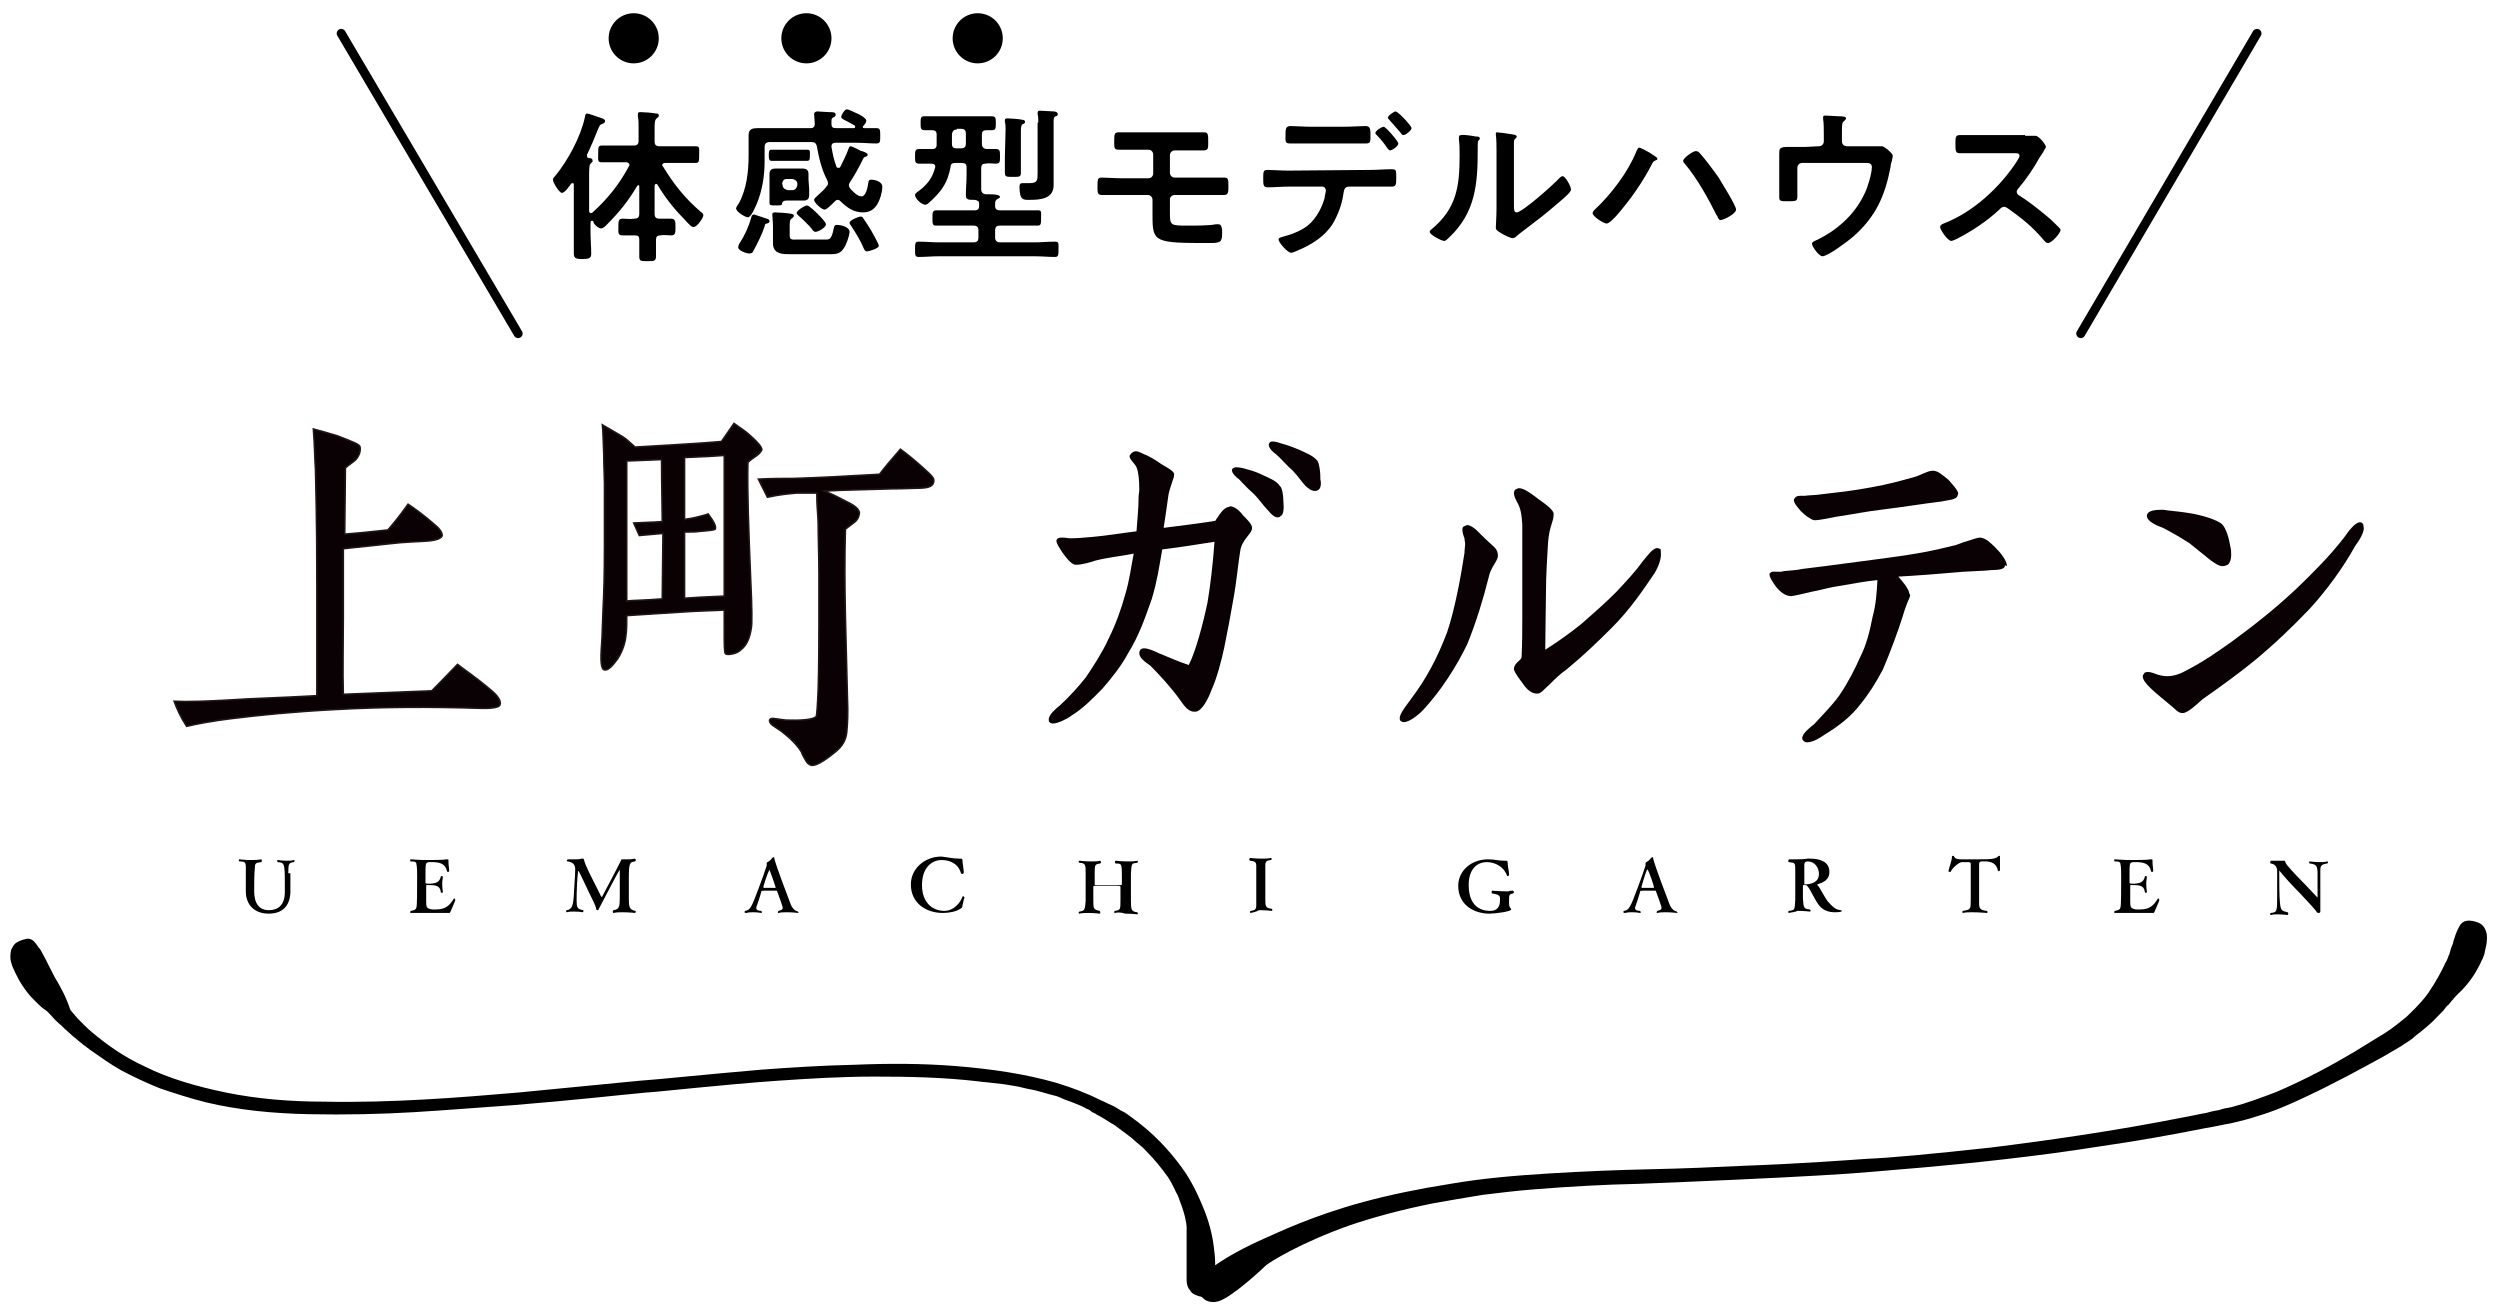 <?xml version="1.0" encoding="utf-8"?>
<!-- Generator: Adobe Illustrator 26.5.0, SVG Export Plug-In . SVG Version: 6.00 Build 0)  -->
<svg version="1.1" id="レイヤー_1" xmlns="http://www.w3.org/2000/svg" xmlns:xlink="http://www.w3.org/1999/xlink" x="0px"
	 y="0px" viewBox="0 0 359 188.3" style="enable-background:new 0 0 359 188.3;" xml:space="preserve">
<style type="text/css">
	.st0{display:none;fill:none;stroke:#000000;stroke-miterlimit:10;}
	.st1{fill:#090103;stroke:#221714;stroke-width:0.227;stroke-miterlimit:10;}
	.st2{fill:#090103;}
	.st3{fill:none;stroke:#000000;stroke-width:1.3;stroke-linecap:round;stroke-miterlimit:10;}
</style>
<g>
	<path d="M41.7,125.4c0,0.7,0,1.8,0,2.6c0,1.8-0.9,3.2-3.1,3.2c-2.1,0-3.3-1.3-3.3-3.2v-0.1c0-1,0-2.4,0-3.4c0-0.7-0.2-0.8-0.9-0.8
		c-0.1,0-0.1-0.1-0.1-0.2s0-0.1,0.1-0.1c0.1,0,0.7,0.1,1.6,0.1c0.5,0,1,0,1.5-0.1l0,0c0.1,0,0.1,0.1,0.1,0.2s0,0.1-0.1,0.2
		c-0.7,0.1-0.9,0.1-0.9,0.8c-0.1,0.9-0.1,2.4-0.1,3.4c0,1.7,0.7,2.7,2.1,2.7c1.3,0,2.3-0.7,2.3-2.6c0-0.2,0-0.7,0-1.4
		c0-2.8-0.1-2.8-1-2.9c-0.1-0.1-0.1-0.1-0.1-0.2s0-0.1,0.1-0.1c0,0,0.6,0.1,1.3,0.1c0.3,0,0.7,0,1-0.1l0,0c0.1,0,0.1,0.1,0.1,0.1
		c0,0.1,0,0.1-0.1,0.2c-0.7,0.1-0.8,0.2-0.8,1.4v0.2H41.7z"/>
	<path d="M65.4,129.2c-0.1,0.4-0.6,1.4-0.7,1.7c-0.1,0.2-0.1,0.2-0.3,0.2c0,0-1.8,0-3.4,0c-0.8,0-1.6,0-2,0l0,0
		c-0.1,0-0.1-0.1-0.1-0.1c0-0.1,0-0.1,0.1-0.2c0.6-0.1,0.7-0.2,0.8-0.5s0.1-2.5,0.1-4.4c0-0.6,0-1.4-0.1-1.8c0-0.4-0.4-0.4-0.8-0.4
		c-0.1,0-0.1-0.1-0.1-0.2s0-0.1,0.1-0.1l0,0c0.4,0,1.2,0.1,2,0.1c1.3,0,2.7,0,3.1-0.1h0.1c0.1,0,0.2,0,0.2,0.1v0.1
		c0,0.1,0,0.1,0,0.2c0,0.4,0.1,0.9,0.1,1.3c0,0.1-0.1,0.1-0.2,0.1s-0.1,0-0.1-0.1c-0.3-1.2-1.2-1.3-2.3-1.3c-0.1,0-0.2,0-0.3,0
		c-0.5,0.1-0.5,0.1-0.5,2c0,0.3,0,0.6,0,0.9c0,0.1,0,0.2,0.4,0.2c1.1,0,1.6-0.2,1.8-1c0-0.1,0.1-0.1,0.1-0.1c0.1,0,0.2,0.1,0.2,0.1
		l0,0c0,0.2-0.1,0.6-0.1,0.9c0,0.7,0.1,1.3,0.1,1.3l0,0c0,0.1-0.1,0.1-0.2,0.1c-0.1,0-0.1,0-0.1-0.1c-0.1-1-0.9-1-1.7-1
		c-0.1,0-0.2,0-0.3,0s-0.1,0-0.1,0.1c0,1.8,0,2,0,2.2c0,0.8,0,1.1,0.9,1.2c0.1,0,0.2,0,0.4,0c1.5,0,2-0.5,2.7-1.6h0.1
		C65.2,129.1,65.4,129.2,65.4,129.2L65.4,129.2z"/>
	<path d="M88.1,131.1c-0.1,0-0.1-0.1-0.1-0.2c0-0.1,0-0.1,0.1-0.2c0.8-0.1,0.9-0.5,0.9-1.7c0-0.5,0-2.1,0-3.3c0-0.8,0-0.8,0-0.8
		c-0.1,0-2.3,4.3-3,5.6c0,0.1-0.1,0.2-0.2,0.2c-0.2,0-0.2-0.2-0.2-0.3c-0.1-0.4-0.5-1.2-1-2.2c-0.4-0.8-1.1-2.4-1.5-3.1
		c0,0,0,0-0.1,0c0,0,0,0,0,0.1c-0.1,0.8-0.2,2.8-0.2,4s0.1,1.3,0.9,1.5c0.1,0,0.1,0.1,0.1,0.1c0,0.1-0.1,0.2-0.1,0.2l0,0
		c0,0-0.6-0.1-1.3-0.1c-0.3,0-0.7,0-1,0.1l0,0c-0.1,0-0.1-0.1-0.1-0.1c0-0.1,0-0.2,0.1-0.2c0.7-0.1,0.9-0.6,1-2.1
		c0-0.5,0.2-2.8,0.2-3.7c0-0.1,0-0.1,0-0.1c0-0.6-0.3-1-1.1-1.1c-0.1,0-0.1-0.1-0.1-0.1c0-0.1,0.1-0.2,0.2-0.2c0,0,0.5,0,1,0
		c0.3,0,0.6,0,0.9-0.1c0.1,0,0.1,0,0.2,0c0.2,0,0.1,0.1,0.2,0.3c0,0.1,0.2,0.5,0.2,0.6c0.7,1.6,1.7,3.4,2.2,4.5l0.1,0.1
		c0,0,0.1,0,0.1-0.1c0.2-0.4,2.5-4.7,2.7-5.2c0-0.1,0.1-0.1,0.1-0.1s0.1,0,0.2,0s0.3,0,0.6,0c0.3,0,0.7,0,1-0.1l0,0
		c0.1,0,0.2,0.1,0.2,0.2s0,0.1-0.1,0.2c-0.8,0.1-0.9,0.2-0.9,2.6c0,0.9,0,1.9,0,2.6c0,1.2,0,1.7,0.9,1.9c0.1,0,0.1,0.1,0.1,0.1
		c0,0.1-0.1,0.2-0.1,0.2s-0.9-0.1-1.8-0.1C89,131,88.5,131,88.1,131.1L88.1,131.1z"/>
	<path d="M114.6,131.1c0,0-0.8-0.1-1.6-0.1c-0.4,0-0.8,0-1.2,0.1l0,0c-0.1,0-0.1,0-0.1-0.1s0.1-0.2,0.1-0.2c0.4-0.1,0.6-0.2,0.6-0.4
		c0-0.3-0.7-2.1-0.8-2.4c0-0.1-0.1-0.1-0.2-0.1c-0.4,0-0.8,0-1.2,0c-0.8,0-0.9,0-0.9,0.2c-0.1,0.5-0.6,1.9-0.7,2.2v0.1
		c0,0.3,0.3,0.4,0.7,0.4c0.1,0.1,0.1,0.1,0.1,0.2c0,0.1,0,0.1-0.1,0.1c0,0-0.5-0.1-1.1-0.1c-0.3,0-0.7,0-1,0.1h-0.1
		c-0.1,0-0.2-0.1-0.2-0.1s0-0.1,0.1-0.2c0.7-0.1,0.9-0.4,2-3.4c0.4-1,0.8-2.2,1.1-3.1v-0.1l0,0c0-0.1,0-0.1,0-0.2s0-0.1,0.1-0.2
		c0.2-0.1,0.4-0.2,0.7-0.6c0.1-0.1,0.1-0.1,0.2-0.1s0.1,0.1,0.1,0.2c0.1,0.4,0.3,1.2,2.4,6.7c0.2,0.4,0.5,0.8,1,0.9
		C114.6,130.9,114.7,131,114.6,131.1C114.8,131,114.8,131.1,114.6,131.1L114.6,131.1z M110.5,124.9
		C110.5,124.8,110.5,124.8,110.5,124.9C110.4,124.8,110.4,124.9,110.5,124.9c-0.4,0.7-0.9,2.5-0.9,2.5l0.1,0.1c0.2,0,0.4,0,0.7,0
		c0.3,0,0.7,0,0.9,0h0.1C111.4,127.4,110.6,125.1,110.5,124.9z"/>
	<path d="M137.8,123.3c0.3,0,0.4,0,0.4,0.2c0,0.3,0.2,1.4,0.2,1.8c0,0.1-0.1,0.2-0.2,0.2c-0.1,0-0.1,0-0.2-0.1
		c-0.4-1.4-1.6-1.9-2.8-1.9c-1.4,0-2.8,1.1-2.8,3.6c0,2.5,1.5,3.7,3.2,3.7c1.4,0,2.3-1.2,2.6-2c0-0.1,0.1-0.1,0.1-0.1
		c0.1,0,0.2,0.1,0.2,0.2l0,0c-0.1,0.2-0.2,0.8-0.3,1.2c0,0.2-0.1,0.3-0.3,0.4c-0.6,0.4-1.6,0.6-2.5,0.6c-2.4,0-4.6-1.4-4.6-4.1
		c0-2.2,1.9-4,4.4-4C136.1,123.1,136.8,123.3,137.8,123.3L137.8,123.3z"/>
	<path d="M160.1,131.1c-0.1,0-0.1-0.1-0.1-0.1c0-0.1,0-0.1,0.1-0.2c0.8-0.1,0.8-0.2,0.8-1.6v-1.8c0-0.2,0-0.2-1.3-0.2
		c-0.9,0-1.9,0-2.4,0c-0.2,0-0.2,0.1-0.2,0.2v1.8c0,1.3,0,1.4,0.9,1.6c0,0,0.1,0.1,0.1,0.2c0,0.1,0,0.2-0.1,0.2c0,0-0.8-0.1-1.6-0.1
		c-0.5,0-0.9,0-1.3,0.1l0,0c-0.1,0-0.1-0.1-0.1-0.1c0-0.1,0-0.1,0.1-0.2c0.8-0.1,0.8-0.3,0.9-1.5c0-0.4,0-1.2,0-2.1s0-1.8,0-2.1
		c0-0.9,0-1.3-0.9-1.3c-0.1-0.1-0.1-0.1-0.1-0.2s0.1-0.1,0.1-0.1s0.8,0.1,1.7,0.1c0.4,0,0.9,0,1.3-0.1l0,0c0,0,0.1,0.1,0.1,0.2
		s0,0.1-0.1,0.2c-0.8,0.1-0.8,0.2-0.8,1.4v1.5c0,0.2,0,0.2,0.2,0.2c0.5,0,1.3,0,2,0c0.6,0,1.1,0,1.5,0c0.2,0,0.2,0,0.2-0.2V126
		c0-2,0-2-0.9-2c-0.1-0.1-0.1-0.1-0.1-0.2s0.1-0.2,0.1-0.2s0.9,0.1,1.8,0.1c0.4,0,0.9,0,1.3-0.1l0,0c0.1,0,0.1,0.1,0.1,0.1
		c0,0.1,0,0.1-0.1,0.2c-0.8,0.1-0.8,0-0.9,1.5c0,0.5,0,1.1,0,1.7c0,1,0,1.9,0,2.3c0,1.3,0.1,1.5,0.9,1.6c0.1,0.1,0.1,0.1,0.1,0.2
		c0,0.1-0.1,0.1-0.1,0.1s-0.8-0.1-1.7-0.1C160.9,131,160.6,131,160.1,131.1L160.1,131.1z"/>
	<path d="M179.6,131.1c-0.1,0-0.1-0.1-0.1-0.1c0-0.1,0-0.2,0.1-0.2c0.9-0.1,0.8-0.4,0.8-1.4c0-0.5,0-1.4,0-2.3s0-1.7,0-2.1
		c0-1.1,0.1-1.3-0.9-1.4c-0.1-0.1-0.1-0.1-0.1-0.2s0.1-0.2,0.1-0.2s0.8,0.1,1.7,0.1c0.5,0,0.9,0,1.3-0.1l0,0c0.1,0,0.1,0.1,0.1,0.1
		c0,0.1,0,0.2-0.1,0.2c-0.9,0.1-0.8,0.4-0.8,1.3c0,0.5,0,1.1,0,1.8c0,0.9,0,1.9,0,2.5c0,1,0,1.3,0.9,1.4c0.1,0,0.1,0.1,0.1,0.2
		c0,0.1,0,0.1-0.1,0.1c0,0-0.9-0.1-1.8-0.1C180.3,131,179.9,131,179.6,131.1L179.6,131.1z"/>
	<path d="M217.2,127.9c0.1,0,0.2,0.1,0.2,0.2c0,0.1,0,0.1-0.1,0.2c-0.6,0.1-0.6,0.2-0.6,1.1c0,0.5,0,0.8,0.2,1
		c0.1,0.1,0.1,0.1,0.1,0.2c0,0.3-2.3,0.6-3.1,0.6c-2.3,0-4.5-1.3-4.5-4l0,0c0-2.1,1.8-3.8,4.3-3.8l0,0c0.9,0,1.5,0.2,2.3,0.2h0.2
		c0.2,0,0.3,0,0.3,0.3c0,0.4,0.2,1.3,0.2,1.7c0,0,0,0.2-0.2,0.2c-0.1,0-0.1,0-0.1-0.1c-0.6-1.5-2-1.9-2.9-1.9c-1.4,0-2.6,1-2.6,3.3
		c0,3.7,2.6,3.7,3.1,3.7c1.3,0,1.4-1,1.4-1.6c0-0.1,0-0.2,0-0.3c-0.1-0.5-0.7-0.5-1.1-0.6c-0.1,0-0.1-0.1-0.1-0.2
		c0-0.1,0-0.2,0.1-0.2l0,0c0,0,1.2,0.1,2.3,0.1C216.8,127.9,217.1,127.9,217.2,127.9L217.2,127.9z"/>
	<path d="M240.8,131.1c0,0-0.8-0.1-1.6-0.1c-0.4,0-0.8,0-1.2,0.1l0,0c-0.1,0-0.1,0-0.1-0.1s0.1-0.2,0.1-0.2c0.4-0.1,0.6-0.2,0.6-0.4
		c0-0.3-0.7-2.1-0.8-2.4c0-0.1-0.1-0.1-0.2-0.1c-0.4,0-0.8,0-1.2,0c-0.8,0-0.9,0-0.9,0.2c-0.1,0.5-0.6,1.9-0.7,2.2v0.1
		c0,0.3,0.3,0.4,0.7,0.4c0.1,0.1,0.1,0.1,0.1,0.2c0,0.1,0,0.1-0.1,0.1c0,0-0.5-0.1-1.1-0.1c-0.3,0-0.7,0-1,0.1h-0.1
		c-0.1,0-0.2-0.1-0.2-0.1s0-0.1,0.1-0.2c0.7-0.1,0.9-0.4,2-3.4c0.4-1,0.8-2.2,1.1-3.1v-0.1l0,0c0-0.1,0-0.1,0-0.2s0-0.1,0.1-0.2
		c0.2-0.1,0.4-0.2,0.7-0.6c0.1-0.1,0.1-0.1,0.2-0.1c0.1,0,0.1,0.1,0.1,0.2c0.1,0.4,0.3,1.2,2.4,6.7c0.2,0.4,0.5,0.8,1,0.9
		c0,0,0.1,0.1,0.1,0.2C240.9,131,240.9,131.1,240.8,131.1L240.8,131.1z M236.6,124.9C236.6,124.8,236.6,124.8,236.6,124.9
		c-0.1-0.1-0.1,0-0.1,0c-0.3,0.7-0.8,2.5-0.8,2.5l0.1,0.1c0.2,0,0.4,0,0.7,0s0.7,0,0.9,0h0.1C237.6,127.4,236.8,125.1,236.6,124.9z"
		/>
	<path d="M256.9,131.1c-0.1,0-0.1-0.1-0.1-0.1c0-0.1,0-0.2,0.1-0.2c0.9-0.1,0.8-0.2,0.9-1.6c0-0.5,0-1.9,0-2.9c0-0.5,0-1,0-1.2
		c0-1.2,0-1.2-0.9-1.3c-0.1,0-0.1-0.1-0.1-0.2s0.1-0.2,0.1-0.2c0.3,0,0.7,0,0.9,0c0.6,0,1.1,0,1.8-0.1c0.1,0,0.2,0,0.3,0
		c1.4,0,2.8,0.4,2.8,1.9c0,1.2-0.9,1.5-1.7,1.8h-0.1l0,0c0.6,0.6,1.1,2,1.8,2.7c0.5,0.5,0.8,0.9,1.6,1c0.1,0,0.2,0.1,0.2,0.1
		c0,0.1-0.2,0.2-1,0.2c-0.8,0-1.6-0.2-2.2-0.9c-0.7-0.8-1.3-2.4-1.8-2.9c-0.1-0.1-0.2-0.1-0.3-0.1s-0.1,0-0.2,0
		c-0.1,0-0.1,0-0.1,0.1c0,0.5,0,1.4,0,1.8c0.1,1.4,0.1,1.5,1,1.6c0.1,0.1,0.1,0.1,0.1,0.2c0,0.1-0.1,0.1-0.1,0.1s-0.9-0.1-1.8-0.1
		C257.8,131,257.2,131,256.9,131.1L256.9,131.1z M259.1,127c1,0,2.1-0.3,2.1-1.5c0-0.9-0.6-1.8-1.6-1.8c-0.4,0-0.5,0.2-0.5,0.5v0.7
		c0,0.5,0,1.3,0,1.9C259.1,126.9,259.1,127,259.1,127L259.1,127z"/>
	<path d="M281.9,131.1c-0.1,0-0.1-0.1-0.1-0.1c0-0.1,0-0.2,0.1-0.2c1.1-0.2,1.1-0.2,1.1-1.7c0-0.5,0-1.2,0-1.8c0-1.5,0-2.6,0-3.2
		c0-0.3-0.2-0.3-0.4-0.3h-0.2c-0.2,0-0.5,0-0.7,0c-0.5,0.1-1.3,0.8-1.6,1.4h-0.1c-0.1,0-0.2,0-0.2-0.1l0,0c0.1-0.6,0.5-1.5,0.5-2.1
		c0-0.1,0.1-0.1,0.2-0.1s0.1,0,0.1,0.1c0.1,0.2,0.3,0.4,0.9,0.4c0.7,0,1.4,0,2.2,0c2.2,0,2.9,0,3.3-0.5h0.1c0.1,0,0.1,0,0.1,0.1l0,0
		c0,0.1,0,0.4,0,0.6c0,0.1,0,0.3,0,0.4v0.7c0,0.3,0,0.4-0.2,0.4c-0.1,0-0.1,0-0.1-0.1c-0.2-0.8-0.6-1.2-1.6-1.3c0,0-0.3,0-0.7,0
		c-0.3,0-0.4,0.1-0.4,0.4c0,0.6,0,1.7,0,2.2c0,0.9,0,2.2,0,2.8c0,0.2,0,0.4,0,0.6c0,0.7,0.1,1,1.1,1.1c0.1,0,0.1,0.1,0.1,0.2
		c0,0.1,0,0.1-0.1,0.1c0,0-1.1-0.1-2.1-0.1C282.8,131,282.2,131,281.9,131.1L281.9,131.1z"/>
	<path d="M310.1,129.2c-0.1,0.4-0.6,1.4-0.7,1.7c-0.1,0.2-0.1,0.2-0.3,0.2c0,0-1.8,0-3.4,0c-0.8,0-1.6,0-2,0l0,0
		c-0.1,0-0.1-0.1-0.1-0.1c0-0.1,0-0.1,0.1-0.2c0.6-0.1,0.7-0.2,0.8-0.5c0.1-0.3,0.1-2.5,0.1-4.4c0-0.6,0-1.4-0.1-1.8
		c0-0.4-0.4-0.4-0.8-0.4c-0.1,0-0.1-0.1-0.1-0.2s0-0.1,0.1-0.1l0,0c0.4,0,1.2,0.1,2,0.1c1.3,0,2.7,0,3.1-0.1h0.1
		c0.1,0,0.2,0,0.2,0.1v0.1c0,0.1,0,0.1,0,0.2c0,0.4,0.1,0.9,0.1,1.3c0,0.1-0.1,0.1-0.2,0.1s-0.1,0-0.1-0.1c-0.3-1.2-1.2-1.3-2.3-1.3
		c-0.1,0-0.2,0-0.3,0c-0.5,0.1-0.5,0.1-0.5,2c0,0.3,0,0.6,0,0.9c0,0.1,0,0.2,0.4,0.2c1.1,0,1.6-0.2,1.8-1c0-0.1,0.1-0.1,0.1-0.1
		c0.1,0,0.2,0.1,0.2,0.1l0,0c0,0.2-0.1,0.6-0.1,0.9c0,0.7,0.1,1.3,0.1,1.3l0,0c0,0.1-0.1,0.1-0.2,0.1s-0.1,0-0.1-0.1
		c-0.1-1-0.9-1-1.7-1c-0.1,0-0.2,0-0.3,0c-0.1,0-0.1,0-0.1,0.1c0,1.8,0,2,0,2.2c0,0.8,0,1.1,0.9,1.2c0.1,0,0.2,0,0.4,0
		c1.5,0,2-0.5,2.7-1.6h0.1C309.9,129.1,310.1,129.2,310.1,129.2L310.1,129.2z"/>
	<path d="M333.2,130.9c0,0.1-0.1,0.2-0.2,0.2s-0.2,0-0.3-0.1c-0.3-0.5-1.4-1.6-2.4-2.7c-0.9-0.9-2.3-2.4-3-3.3l0,0c0,0,0,0,0,0.1
		c0,1.3,0,3.7,0.1,4.5c0.1,1.2,0.3,1.2,1.1,1.4c0.1,0.1,0.1,0.1,0.1,0.2c0,0.1-0.1,0.2-0.1,0.2s-0.7-0.1-1.4-0.1c-0.3,0-0.7,0-1,0.1
		l0,0c-0.1,0-0.1-0.1-0.1-0.1c0-0.1,0-0.2,0.1-0.2c0.9-0.1,0.9-0.2,0.9-2.5c0-1.1,0-2.6,0-3.6c0-0.2-0.1-0.9-0.9-1
		c-0.1,0-0.1-0.1-0.1-0.2s0.1-0.2,0.1-0.2s0.6,0,1.1,0c0.3,0,0.5,0,0.7,0h0.1c0.2,0,0.1,0.2,0.4,0.6c0.1,0.1,0.7,0.9,2.6,2.8
		c0.6,0.6,1.2,1.3,1.8,1.9l0,0c0,0,0,0,0-0.1c0-1,0-2.8,0-3.2c0-1.2-0.1-1.5-1.1-1.6c-0.1,0-0.1-0.1-0.1-0.2s0-0.1,0.1-0.1
		c0,0,0.7,0.1,1.4,0.1c0.4,0,0.7,0,1.1-0.1l0,0c0.1,0,0.1,0.1,0.1,0.1c0,0.1,0,0.1-0.1,0.2c-0.9,0.1-1,0.4-1,1c0,0.1,0,0.2,0,0.3
		c0,0.1,0,0.2,0,0.3c0,0.2,0,0.6,0,1C333.2,127.7,333.2,129.9,333.2,130.9L333.2,130.9z"/>
</g>
<line class="st0" x1="31.2" y1="139.9" x2="342.8" y2="139.9"/>
<line class="st0" x1="31.2" y1="169.2" x2="342.8" y2="169.2"/>
<g>
	<g>
		<path class="st1" d="M68.5,101.7c-6.7-0.2-13.5-0.2-20.5,0.2c-5.8,0.3-10.8,0.8-14.8,1.3c-2.5,0.3-4.7,0.7-6.4,1.1
			c-0.8-1.2-1.4-2.5-1.8-3.6c1.9,0.1,4.7,0,8.2-0.2c2.7-0.2,7-0.3,12.3-0.6v-16c0-3,0-8.5-0.2-16.5c-0.1-1.2-0.1-3.1-0.3-5.8
			c1.1,0.3,2.2,0.6,3.5,1c2,0.8,3.2,1.2,3.2,1.6c0.1,0.6-0.1,1.2-0.6,1.8c-0.4,0.4-1.1,0.8-1.5,1.2l-0.1,9.5
			c1.3-0.1,3.6-0.3,6.2-0.6c0.7-0.8,1.7-2,2.9-3.7c0.9,0.6,2.3,1.6,4,3.1c0.7,0.6,0.9,1.1,0.9,1.4c-0.1,0.4-0.8,0.7-2.2,0.8
			c-1.2,0.1-3,0.1-5.5,0.4l-6.5,0.7v10c0,3.8-0.1,7.5,0,10.9L62,99.2c0.3-0.3,1.6-1.6,3.7-3.8c1,0.8,2.7,1.9,4.8,3.7
			c1,0.8,1.5,1.6,1.3,2.1C71.7,101.6,70.6,101.8,68.5,101.7z"/>
		<path class="st1" d="M108.7,65.4c-0.4,0.3-0.9,0.6-1.3,1c-0.1,4,0.1,9.6,0.4,16.8c0.2,4.1,0.2,6.4,0.1,6.9
			c-0.2,1.5-0.7,2.6-1.5,3.2c-0.3,0.3-0.7,0.5-1.2,0.6s-0.8,0.1-1,0c-0.2-0.1-0.2-1.3-0.2-3.5v-2.8c-1.3,0.1-3.4,0.1-6.2,0.3
			L90,88.4c0,1,0,2-0.1,2.7c-0.1,1.2-0.5,2.4-1.2,3.5c-0.8,1.1-1.4,1.7-1.9,1.6s-0.6-1.3-0.4-3.8c0.1-1.3,0.1-3,0.2-5
			c0.1-1.8,0.2-4.8,0.2-9.1v-8.9c0-0.9-0.1-2.3-0.1-4.1c-0.1-2-0.1-3.5-0.2-4.3c0.7,0.4,1.7,1,2.9,1.7c0.5,0.3,1,0.8,1.8,1.5
			l5.1-0.3c1.3-0.1,3.8-0.2,7.3-0.5l1.8-2.6c1,0.7,1.9,1.3,2.5,1.9c1,0.9,1.5,1.5,1.5,1.9C109.3,64.8,109.1,65.1,108.7,65.4z
			 M95.2,76.6c-1.2,0.1-2.3,0.2-3.4,0.3L91,75.1c1.6-0.1,3-0.1,4.1-0.2c0-2.1-0.1-5.1-0.1-8.9l-5,0.2v13.2v6.9
			c0.9-0.1,2.6-0.1,5.1-0.3L95.2,76.6L95.2,76.6z M104,65.4c-1.2,0.1-3,0.2-5.7,0.3v8.9c0.3-0.1,0.8-0.1,1.6-0.3
			c0.7-0.2,1.3-0.3,1.8-0.5c0.8,1.1,1.2,1.8,1,2.2c-0.1,0.1-0.8,0.2-2.2,0.3c-0.6,0.1-1.3,0.1-2.2,0.1v9.5c1.3-0.1,3.2-0.2,5.7-0.3
			L104,65.4z M127.9,70.2c-0.5,0-2.7,0.1-6.9,0.2c-0.7,0-1.6,0.1-2.6,0.1c0.5,0.2,1.6,0.7,3.1,1.5c1.3,0.6,2,1.2,1.9,1.8
			c-0.1,0.5-0.3,0.9-0.7,1.2c-0.8,0.6-1.2,0.9-1.3,1c-0.1,3.8-0.1,8,0,12.4l0.3,12c0.1,2,0,3.6-0.1,4.7s-0.6,2.1-1.8,3
			c-1.6,1.3-2.7,1.9-3.3,1.8c-0.3-0.1-0.6-0.3-0.8-0.7c-0.2-0.4-0.5-0.8-0.6-1.2c-0.6-1-1.6-2-2.9-3c-0.4-0.3-0.8-0.5-1.2-0.8
			s-0.5-0.5-0.5-0.8c0.1-0.2,0.3-0.3,0.8-0.2l1.5,0.2c2.5,0.1,4-0.1,4.4-0.5c0.1-0.2,0.2-1.6,0.3-4.2c0-0.1,0.1-3,0.1-8.9v-7.1
			c0-3-0.1-5.1-0.1-6.3c0-0.7,0-1.6-0.1-2.9c-0.1-1.2-0.1-2-0.1-2.7h-2.9c-1,0.1-2.4,0.2-4.2,0.6l-1.3-2.6c1.9-0.1,3.6-0.1,5-0.1
			c3.3-0.1,7.4-0.3,12.4-0.6c0.6-0.8,1.6-2,3-3.6c1.1,0.8,2.3,1.8,3.5,2.9c0.9,0.8,1.3,1.2,1.3,1.6c0,0.8-0.7,1.1-2.2,1.1
			C131.1,70.1,129.8,70.2,127.9,70.2z"/>
	</g>
	<g>
		<path class="st2" d="M179.8,75.8c0,0.5-0.5,1-0.8,1.4s-0.8,1.1-0.9,1.9c-0.3,1.7-0.5,4.3-1,7c-0.5,2.8-0.8,4.5-1.3,6.9
			c-0.4,1.9-1.1,4.5-1.8,6c-0.5,1.4-1.4,3.1-2.3,3.2c-0.1,0-0.1,0-0.2,0c-1,0-1.6-1.1-2.2-1.9c-1-1.4-2.7-3.3-4.1-4.7
			c-0.7-0.5-1.6-1.1-1.6-1.8c0-0.1,0-0.2,0.1-0.4c0.1-0.2,0.3-0.3,0.6-0.3c0.6,0,1.5,0.4,2.1,0.7c1.5,0.6,2.8,1.2,4.3,1.7
			c1-1.9,2.1-6.1,2.7-9c0.4-2.3,0.8-5.8,1-8.7c-2.5,0.4-5.1,0.8-7.5,1.1c-0.5,2.8-0.7,4.4-1.5,7.1c-1,2.8-1.8,5.2-3.4,7.8
			c-0.9,1.7-2.3,3.5-3.7,5.1c-1.4,1.4-2.7,2.8-4.5,3.9c-0.5,0.4-1.9,1.1-2.6,1.1c-0.2,0-0.4-0.1-0.5-0.2c-0.1-0.1-0.1-0.2-0.1-0.4
			c0-0.7,1.1-1.6,1.6-2c1.4-1.3,2.5-2.5,3.7-4c1.1-1.6,2.5-3.8,3.3-5.6c1-2,1.8-4.2,2.4-6.4c0.6-2,0.8-3.8,1.2-5.8
			c-2,0.4-3.5,0.5-5.5,1c-0.5,0.2-2,0.6-2.7,0.6c-0.1,0-0.1,0-0.2,0c-0.6-0.1-1.3-1-1.8-1.7c-0.5-0.8-0.9-1.3-0.9-1.8
			c0-0.1,0.1-0.1,0.1-0.2c0.2-0.2,0.5-0.2,0.8-0.2c0.4,0,0.8,0.1,1.1,0.1c1,0,2-0.1,3.2-0.2c2.2-0.2,3.8-0.5,6.3-0.8
			c0.1-1.6,0.3-3.2,0.3-4.9c0-0.4,0.1-0.7,0.1-1.1c0-1.3-0.1-2.5-0.4-3.2c-0.2-0.5-1-1.1-1-1.6c0-0.1,0.1-0.2,0.1-0.2
			c0.2-0.3,0.5-0.5,0.8-0.5c0.5,0,1,0.4,1.6,0.6c0.8,0.4,1.3,0.7,2,1.2c0.6,0.4,1.7,0.9,1.9,1.4c0,0.1,0,0.1,0,0.2
			c0,0.4-0.2,0.7-0.3,1.1c-0.2,0.6-0.4,1.2-0.5,1.7c-0.2,1.6-0.5,3.4-0.7,4.8c2.3-0.3,4.9-0.6,7.4-1c0.5-0.7,1.2-2,2-2
			c0.1-0.1,0.1-0.1,0.1-0.1c0.6,0,1.3,0.5,1.9,1.3C179.1,74.6,179.8,75.3,179.8,75.8L179.8,75.8L179.8,75.8L179.8,75.8z M183.9,74.1
			c-0.1,0.1-0.2,0.2-0.4,0.2c-0.5,0-1-0.5-1.4-1c-0.8-0.8-1.4-1.8-2.3-2.6c-0.8-0.7-1.1-1.1-1.9-1.9c-0.3-0.2-1-0.8-1-1.3
			c0,0,0-0.1,0.1-0.2s0.3-0.2,0.5-0.2c0.4,0,1,0.1,1.6,0.3c0.8,0.2,1.6,0.5,2.2,0.8c0.8,0.4,2,0.8,2.5,1.6c0.3,0.2,0.5,1.3,0.5,2.3
			C184.4,73,184.3,74,183.9,74.1z M189.2,70.4c-0.1,0.1-0.3,0.1-0.4,0.1c-0.5,0-1-0.4-1.4-0.8c-0.8-0.9-1.4-1.9-2.3-2.6
			c-0.7-0.7-1.2-1.3-1.9-1.9c-0.3-0.2-1-0.8-1-1.3c0-0.1,0-0.2,0.1-0.3c0.1-0.2,0.3-0.2,0.5-0.2c0.4,0,0.9,0.2,1.6,0.4
			c0.7,0.2,1.5,0.5,2.2,0.8c0.8,0.4,2,0.8,2.6,1.6c0.2,0.3,0.4,1.4,0.4,2.2c0,0.1,0,0.2,0,0.4C189.8,69.6,189.6,70.3,189.2,70.4z"/>
		<path class="st2" d="M215.1,79.8c0,0.5-0.4,1-0.8,1.7c-0.2,0.4-0.4,0.8-0.5,1.3c-0.8,3.2-1.8,6.5-3.1,9.7
			c-1.6,3.3-3.8,6.7-6.2,9.3c-0.9,1-2.2,1.9-2.9,1.9c-0.2,0-0.4-0.1-0.5-0.2s-0.1-0.3-0.1-0.4c0-0.7,1.2-2.1,1.6-2.7
			c2.2-2.9,3.8-5.9,5.2-9.6c1.1-3.2,2-8.1,2.5-11.4c0-0.5,0.1-1,0.1-1.3c0-0.2-0.1-0.5-0.1-0.8c-0.2-0.5-0.3-0.9-0.3-1.2
			c0-0.2,0-0.4,0.2-0.5s0.4-0.2,0.5-0.2c0.4,0,1,0.4,1.4,0.8c0.9,0.9,1.5,1.5,2.3,2.2C215,78.9,215.1,79.4,215.1,79.8
			C215.1,79.7,215.1,79.7,215.1,79.8z M237.6,82.3c-1.7,2.5-3.5,5.2-6.2,7.9c-2.1,2.1-4.1,4-6.4,5.9c-1,0.7-1.7,1.4-2.5,2.2
			c-0.7,0.6-1.2,1.3-1.7,1.3c-0.1,0-0.1,0-0.1,0c-0.7,0-1.3-0.5-1.7-1c-0.5-0.7-1-1.3-1.4-2c-0.1-0.2-0.2-0.4-0.2-0.5
			c0-0.5,0.3-0.8,0.5-1c0.1-0.1,0.6-0.5,0.6-0.7c0.1-2.2,0.1-4,0.1-5.7c0-1.4,0-2.9,0-4.5c0-0.3,0-0.6,0-0.9c0-1.6,0-3.1,0-4.4
			s0-2.6,0-3.6c-0.1-1.4-0.2-2.3-0.8-3.3c-0.2-0.4-0.4-0.8-0.4-1.2c0-0.2,0.1-0.4,0.2-0.5c0.2-0.1,0.4-0.2,0.5-0.2
			c0.6,0,1.4,0.5,2.2,1.1c0.7,0.6,2.6,1.7,2.8,2.5c0,0.1,0,0.1,0,0.2c0,0.5-0.2,1.1-0.3,1.4c-0.2,0.6-0.4,1.4-0.5,2.6
			c-0.1,1.9-0.3,4.5-0.3,7.3c0,1.8-0.1,5.6-0.1,7.8c0,0.1,0,0.2,0,0.3c1.9-1.2,3.7-2.5,5.3-3.8c1.6-1.4,3.3-2.9,4.9-4.5
			c1.5-1.6,2.8-3,3.8-4.4c0.6-0.7,1.4-1.9,2.1-1.9c0.1,0,0.2,0.1,0.4,0.1c0.1,0.1,0.1,0.2,0.1,0.6C238.6,80.1,238.2,81.3,237.6,82.3
			z"/>
		<path class="st2" d="M287.9,81.3c-0.2,0.7-1.9,0.5-2.3,0.6c-1,0.1-2.2,0.1-3.6,0.2c-2.2,0.2-7.3,0.6-9.4,0.7
			c0.6,0.7,1.5,1.7,1.6,2.5c0.1,0.1,0.1,0.1,0.1,0.1c0,0.4-0.3,0.8-0.5,1.4c-0.2,0.5-0.4,1.1-0.6,1.8c-0.7,2.2-1.7,4.9-2.8,7.5
			c-1,1.9-2,3.5-3.3,5.1c-1.3,1.7-3.1,3.1-5.1,4.3c-0.4,0.3-1.6,1.1-2.5,1.1c-0.2,0-0.4-0.1-0.5-0.2s-0.2-0.2-0.2-0.4
			c0-0.7,1.2-1.6,1.7-2c1-1.1,2.6-2.7,3.6-4.1c1.3-1.9,2.3-3.9,3.1-5.7c0.8-1.6,1.3-3.5,1.7-5.6c0.5-1.8,0.6-3.5,0.7-5.3
			c-1.9,0.2-2.9,0.4-5.2,0.8c-1.3,0.2-2.2,0.4-3.4,0.7c-1.1,0.2-2.5,0.6-3.7,0.8c-0.1,0-0.1,0-0.1,0c-0.8,0-1.6-0.6-2.2-1.4
			c-0.5-0.7-0.9-1.3-0.9-1.7c0-0.1,0-0.2,0.1-0.2c0.2-0.3,0.6-0.2,1-0.2h0.1c0.1,0,0.2,0,0.4,0s0.4-0.1,0.6-0.1
			c0.8-0.1,1.7-0.1,2.5-0.3c4.2-0.5,8.4-1.1,12.3-1.6c3.8-0.5,6.5-1,9.2-1.7c0.7-0.1,1.4-0.5,2.2-0.7c0.7-0.2,1.4-0.5,1.8-0.5
			c0.1,0,0.1,0,0.1,0c0.8,0.1,1.4,0.7,2.2,1.5c0.7,0.7,1.6,1.8,1.6,2.6C287.9,81.1,287.9,81.2,287.9,81.3z M281.1,71.2
			c-0.2,0.6-1.4,0.6-2.2,0.8c-3.2,0.4-4.8,0.7-8.8,1.2c-1.8,0.2-4.3,0.7-6.4,1c-0.5,0.1-2.4,0.5-3,0.5c-0.1,0-0.1,0-0.2,0
			c-0.5-0.1-1.3-0.7-1.9-1.3c-0.4-0.5-1-1.1-1-1.6c0-0.1,0-0.2,0.1-0.2c0.2-0.5,0.9-0.4,1.4-0.4c0.8-0.1,1.7-0.1,2.3-0.2
			c2.6-0.3,4.5-0.5,7.2-1c2.8-0.5,4.1-0.9,6.3-1.5c0.8-0.2,1.9-0.9,2.6-0.9c0.1,0,0.1,0,0.1,0c0.7,0,1.3,0.6,2.2,1.3
			c0.5,0.6,1.4,1.5,1.4,2C281.1,71.1,281.1,71.2,281.1,71.2z"/>
		<path class="st2" d="M338.2,78.4c-1.7,3.1-4.2,6.5-6.6,9.1c-2.7,2.8-5,5-7.9,7.4c-2.2,1.8-4.7,3.6-7.4,5.5c-0.7,0.6-2,1.9-2.8,2
			c-0.1,0-0.1,0-0.1,0c-0.7,0-1.1-0.7-1.7-1.1c-0.9-0.8-2.1-1.7-2.9-2.5c-0.7-0.7-1.1-1.2-1.1-1.7c0-0.1,0.1-0.3,0.2-0.4
			c0.1-0.2,0.4-0.2,0.6-0.2c0.4,0,0.8,0.2,1.4,0.4c0.4,0.1,0.8,0.2,1.3,0.2c1.1,0,2-0.4,2.9-0.9c2.5-1.3,4.3-2.6,6.3-4
			c3.4-2.5,6.2-4.7,9.3-7.6c2.5-2.4,4.9-4.8,6.9-7.4c0.7-1,1.6-2.2,2.3-2.2c0.1,0,0.2,0,0.3,0.1c0.1,0.1,0.2,0.2,0.2,0.5
			C339.6,76.1,339.1,77.2,338.2,78.4z M319.9,81.1c-0.2,0.1-0.5,0.2-0.7,0.2c-0.6,0-1.1-0.4-1.7-0.8c-1-0.8-2.1-1.7-3.1-2.5
			c-1.1-0.7-2.6-1.6-3.8-2.2c-0.8-0.3-2.3-0.9-2.3-1.7V74c0.1-0.7,1.2-0.8,2.2-0.8c0.3,0,0.7,0.1,0.8,0.1c0.9,0.1,2,0.2,3.2,0.4
			c1.8,0.3,3.7,0.9,4.5,1.5c0.7,0.6,1.1,2.2,1.3,3.4c0.1,0.3,0.1,0.8,0.1,1.2C320.4,80.3,320.2,80.9,319.9,81.1z"/>
	</g>
</g>
<g>
	<g>
		<path d="M85,31.7c-0.1,0-0.2,0.1-0.2,0.3v1.4c0,1,0.1,2,0.1,3c0,0.7-0.3,0.8-1.3,0.8s-1.2-0.2-1.2-0.8c0-1,0-1.9,0-2.9v-7
			c0-0.1,0-0.2-0.2-0.2c-0.1,0-0.1,0-0.2,0.1c-0.2,0.3-0.9,1.3-1.3,1.3c-0.4,0-1.3-1.5-1.3-1.9c0-0.2,0.2-0.4,0.3-0.5
			c1.9-2.3,3.7-5.7,4.3-8.5c0-0.2,0.1-0.5,0.3-0.5c0.2,0,1.3,0.4,1.6,0.5c0.6,0.2,1,0.3,1,0.6c0,0.2-0.2,0.3-0.4,0.4
			c-0.4,0.1-0.4,0.3-0.6,0.7c-0.4,1-1.1,2.7-1.6,3.7c0,0.1,0,0.1,0,0.2c0,0.2,0.1,0.3,0.3,0.3c0.3,0,0.5,0.1,0.5,0.4
			c0,0.2-0.1,0.2-0.2,0.3c-0.3,0.2-0.3,0.7-0.3,2.1v4.8c0,0.2,0.1,0.3,0.3,0.3c0.1,0,0.1,0,0.2-0.1c2.2-2,3.8-4,5.2-6.6
			c0-0.1,0.1-0.1,0.1-0.2c0-0.3-0.4-0.4-0.4-0.4h-1.2c-0.8,0-1.6,0-2.4,0c-0.6,0-0.5-0.3-0.5-1.2s0-1.2,0.5-1.2c0.8,0,1.6,0,2.4,0
			H91c0.5,0,0.7-0.2,0.7-0.7v-1.9c0-0.6,0-1.1-0.1-1.6c0-0.1,0-0.2,0-0.3c0-0.3,0.2-0.3,0.4-0.3c0.4,0,1.8,0.1,2.2,0.2
			c0.2,0,0.4,0,0.4,0.3c0,0.2-0.1,0.2-0.3,0.4c-0.3,0.2-0.3,0.8-0.3,1.6v1.7c0,0.5,0.2,0.7,0.7,0.7h2.8c0.8,0,1.6,0,2.4,0
			c0.6,0,0.5,0.3,0.5,1.2s0,1.2-0.5,1.2c-0.8,0-1.6,0-2.4,0h-2c-0.2,0-0.4,0.1-0.4,0.3c0,0.1,0,0.1,0.1,0.2c1.6,2.6,3.1,4.5,5.4,6.5
			c0.2,0.1,0.4,0.3,0.4,0.5c0,0.4-0.9,1.7-1.4,1.7c-0.3,0-0.5-0.2-1.5-1.3c-1.4-1.4-2.7-3.1-3.7-4.8c0,0-0.1-0.1-0.2-0.1
			s-0.1,0.1-0.2,0.2v4.1c0,0.5,0.2,0.7,0.7,0.7s1.1,0,1.6,0c0.7,0,0.7,0.4,0.7,1.2c0,0.8,0,1.2-0.6,1.2c-0.5,0-1.1-0.1-1.6,0
			c-0.4,0-0.6,0.2-0.6,0.6c0,0.8,0,1.6,0,2.4c0,0.7-0.3,0.7-1.2,0.7c-1,0-1.2,0-1.2-0.7c0-0.8,0-1.6,0-2.4c0-0.5-0.2-0.6-0.7-0.6
			c-0.6,0-1.1,0-1.7,0c-0.7,0-0.6-0.4-0.6-1.2s0-1.2,0.6-1.2s1.1,0.1,1.7,0c0.5,0,0.7-0.2,0.7-0.7v-3.9c0-0.1,0-0.2-0.1-0.2
			s-0.1,0-0.2,0.1c-1.3,2.2-2.6,3.8-4.4,5.6c-0.2,0.2-0.5,0.5-0.8,0.5c-0.3,0-0.8-0.4-1-0.7C85.2,31.7,85.1,31.7,85,31.7z"/>
		<path d="M123.9,18.2c0,0.2,0.1,0.2,0.3,0.2c0.5,0,1.1,0,1.6,0c0.6,0,0.6,0.2,0.6,1.1s0,1.1-0.6,1.1c-0.9,0-1.9-0.1-2.8-0.1h-3
			c-0.3,0-0.6,0.1-0.6,0.5v0.1c0.2,1.1,0.3,1.7,0.7,2.8c0,0.1,0.1,0.2,0.3,0.2s0.2,0,0.3-0.2c0.4-0.8,0.8-1.6,1.1-2.4
			c0.1-0.2,0.1-0.5,0.4-0.5c0.1,0,0.9,0.4,1.3,0.6c0.1,0.1,0.2,0.1,0.3,0.1c0.5,0.2,0.8,0.3,0.8,0.5s-0.2,0.3-0.3,0.3
			c-0.3,0.1-0.3,0.2-0.5,0.6c-0.5,1-1.1,2.1-1.7,3c-0.1,0.2-0.2,0.3-0.2,0.5s0.1,0.3,0.2,0.5c0.4,0.4,1,1.1,1.6,1.1
			c0.7,0,0.9-1.4,1-2c0-0.2,0.1-0.4,0.4-0.4c0.6,0,1.6,0.3,1.6,1c0,0.8-0.3,1.8-0.7,2.5c-0.5,0.8-1.1,1.2-2.1,1.2
			c-1.3,0-2.3-0.7-3.2-1.6c-0.1-0.1-0.2-0.2-0.4-0.2c-0.2,0-0.3,0.1-0.4,0.2c0,0-0.1,0.1-0.2,0.2c-0.4,0.4-1,1-1.3,1
			c-0.4,0-1.5-1-1.5-1.4c0-0.2,0.4-0.5,0.6-0.7c0.4-0.4,0.8-0.7,1.1-1.1c0.1-0.2,0.3-0.3,0.3-0.5s0-0.3-0.1-0.5
			c-0.8-1.5-1.2-3.2-1.5-4.9c-0.1-0.4-0.3-0.6-0.7-0.6h-6.1c-0.4,0-0.7,0.2-0.7,0.7v2c0,2.1-0.3,4.1-1.1,6.1c-0.2,0.4-0.8,2-1.3,2
			c-0.4,0-1.7-0.8-1.7-1.3c0-0.1,0.3-0.6,0.4-0.7c1.1-2,1.4-4.5,1.4-6.9V21c0-0.7,0-1.2,0-1.6c0-0.9,0.6-1,1.3-1c0.7,0,1.5,0,2.2,0
			h5.4c0.4,0,0.6-0.2,0.6-0.6s-0.1-1.3-0.1-1.4c0-0.3,0.3-0.4,0.5-0.4c0.1,0,1.3,0.1,1.6,0.1c0.7,0,1,0,1,0.4c0,0.2-0.2,0.3-0.4,0.4
			c-0.2,0.1-0.2,0.3-0.2,0.5c0,0.1,0,0.2,0,0.4c0,0.5,0.2,0.6,0.7,0.6h2.5c0.1,0,0.2,0,0.2-0.2c0-0.1,0-0.1-0.1-0.2
			c-0.4-0.2-0.7-0.4-1.1-0.6c-0.6-0.3-0.8-0.4-0.8-0.6c0-0.3,0.5-1.1,0.8-1.1s1.2,0.5,1.5,0.6s1.3,0.7,1.3,1c0,0.2-0.1,0.4-0.2,0.5
			C124,18.1,123.9,18.1,123.9,18.2z M110.1,31.4c0.1,0,0.4,0.1,0.4,0.4c0,0.2-0.3,0.3-0.4,0.3c-0.2,0-0.3,0.2-0.3,0.4
			c-0.4,1.2-1,2.4-1.6,3.5c-0.1,0.3-0.3,0.4-0.6,0.4c-0.4,0-1.6-0.4-1.6-0.9c0-0.1,0.1-0.3,0.1-0.4c0.8-1.2,1.4-2.5,1.8-3.9
			c0-0.2,0.1-0.4,0.4-0.4C108.3,30.8,109.8,31.3,110.1,31.4z M112.4,23.1c-0.5,0-1,0-1.6,0c-0.4,0-0.4-0.4-0.4-0.8
			c0-0.5,0-0.8,0.4-0.8c0.5,0,1,0,1.5,0h2.1c0.5,0,1,0,1.5,0s0.4,0.3,0.4,0.8s0,0.8-0.4,0.8c-0.5,0-1,0-1.6,0H112.4z M116.2,27.2
			c0,0.3,0,0.6,0,0.8c0,0.6-0.3,0.8-0.8,0.8c-0.4,0-0.8,0-1.1,0H113c-0.2,0-0.6,0-0.7,0.4c0,0.3-0.1,0.3-1,0.3c-0.6,0-0.8,0-0.8-0.4
			v-3.3c0-0.3,0-0.6,0-0.8c0-0.6,0.3-0.8,0.9-0.8c0.4,0,0.8,0,1.1,0h1.6c0.4,0,0.8,0,1.1,0c0.6,0,0.9,0.2,0.9,0.8c0,0.3,0,0.6,0,0.8
			L116.2,27.2L116.2,27.2z M118.5,34.4c0.5,0,0.9,0.1,1.2-1.5c0.1-0.4,0.1-0.6,0.5-0.6c0.6,0,1.8,0.3,1.8,1c0,0.5-0.5,1.9-0.8,2.3
			c-0.6,1-1.3,0.9-2.6,0.9h-5.4c-1.2,0-2.2-0.2-2.2-1.6c0-0.3,0-0.6,0-1v-1.4c0-0.7-0.1-1.5-0.1-1.7s0.1-0.3,0.4-0.3
			c0.4,0,1.9,0.1,2.3,0.2c0.2,0,0.4,0.1,0.4,0.3c0,0.1-0.1,0.2-0.2,0.3c-0.3,0.2-0.4,0.3-0.4,1.1v1.4c0,0.7,0.4,0.6,1,0.6H118.5z
			 M112.4,26.6c0,0.4,0.3,0.6,0.7,0.7h0.7c0.4,0,0.6-0.3,0.7-0.7v-0.2c0-0.4-0.3-0.6-0.7-0.7H113c-0.4,0-0.6,0.2-0.7,0.7L112.4,26.6
			L112.4,26.6z M117.1,33.3c-0.2,0-0.4-0.2-0.5-0.4c-0.4-0.5-1.4-1.5-1.9-1.9c-0.1-0.1-0.3-0.3-0.3-0.4c0-0.4,1.2-1.1,1.5-1.1
			s1.4,1.1,1.6,1.3c0.3,0.3,1.1,1.1,1.1,1.4C118.7,32.6,117.5,33.3,117.1,33.3z M124.5,36.1c-0.3,0-0.4-0.3-0.5-0.5
			c-0.4-1-1.2-2.3-1.8-3.2c-0.1-0.1-0.2-0.3-0.2-0.4c0-0.4,1.3-0.9,1.6-0.9c0.2,0,0.3,0.1,0.4,0.3c0.3,0.4,0.8,1.2,1.1,1.7
			c0.2,0.4,1.1,1.9,1.1,2.2C126.2,35.7,124.7,36.1,124.5,36.1z"/>
		<path d="M142.9,29.6c0,0.4,0.2,0.6,0.7,0.6h2.5c1,0,1.9,0,2.9,0c0.6,0,0.5,0.2,0.5,1.1c0,0.8,0,1.1-0.5,1.1c-1,0-1.9,0-2.9,0h-2.5
			c-0.5,0-0.7,0.2-0.7,0.7v1c0,0.4,0.2,0.7,0.7,0.7h5c1,0,1.9-0.1,2.9-0.1c0.6,0,0.5,0.3,0.5,1.1s0,1.1-0.5,1.1
			c-1,0-1.9-0.1-2.9-0.1h-13.8c-1,0-1.9,0.1-2.9,0.1c-0.5,0-0.5-0.3-0.5-1.1s0-1.1,0.5-1.1c1,0,1.9,0.1,2.9,0.1h5
			c0.5,0,0.7-0.2,0.7-0.7v-1c0-0.5-0.2-0.7-0.7-0.7h-2.5c-1,0-1.9,0-2.9,0c-0.5,0-0.5-0.3-0.5-1.1s0-1.1,0.6-1.1c1,0,1.9,0,2.9,0
			h2.6c0.4,0,0.6-0.2,0.6-0.6v-0.4c0-0.3-0.2-0.4-0.6-0.5c-1,0-1.3,0-1.3-0.7c0-1,0.1-1.9,0.1-2.9V24c0-0.4-0.2-0.6-0.7-0.6h-0.9
			c-0.4,0-0.7,0.1-0.7,0.6c-0.2,1-0.5,2-1.1,2.9c-0.5,0.8-1.4,1.7-2.1,2.3c-0.1,0.1-0.3,0.2-0.4,0.2c-0.6,0-1.5-0.9-1.5-1.4
			c0-0.2,0.2-0.3,0.3-0.4c1.4-1,2.2-2,2.6-3.6v-0.1c0-0.3-0.3-0.4-0.5-0.4c-0.6,0-1.2,0-1.8,0s-0.6-0.3-0.6-1c0-0.8,0-1.1,0.6-1.1
			c0.6,0,1.3,0,1.9,0c0.4,0,0.6-0.2,0.6-0.6v-1.5c0-0.4-0.2-0.6-0.6-0.6c-0.4,0-0.7,0-1.1,0c-0.6,0-0.6-0.3-0.6-1s0-1,0.5-1
			c0.8,0,1.6,0,2.4,0h4.9c0.8,0,1.6,0,2.4,0c0.6,0,0.6,0.3,0.6,1c0,0.7,0,1-0.6,1c-0.3,0-0.6,0-0.8,0c-0.4,0-0.6,0.2-0.6,0.6v1.4
			c0,0.4,0.2,0.6,0.6,0.7c0.5,0,0.9,0,1.4,0c0.6,0,0.6,0.3,0.6,1.1c0,0.7,0,1-0.6,1c-0.5,0-1-0.1-1.5,0c-0.4,0-0.6,0.2-0.6,0.6v1.1
			c0,0.7,0,1.3,0,2c0,0.4,0.2,0.6,0.6,0.7c0.2,0,0.4,0,0.7,0c0.8,0,1.4,0.1,1.4,0.4c0,0.1-0.2,0.2-0.4,0.3c-0.3,0.2-0.3,0.4-0.3,0.8
			V29.6z M137.4,18.6c-0.4,0-0.6,0.2-0.7,0.6v1.5c0,0.4,0.2,0.6,0.6,0.6h0.7c0.5,0,0.7-0.2,0.7-0.7v-1.4c0-0.5-0.2-0.7-0.7-0.7h-0.6
			V18.6z M144.4,18.6c0-0.4,0-0.8-0.1-1.1c0-0.1,0-0.1,0-0.2c0-0.3,0.2-0.3,0.4-0.3c0.3,0,1.8,0.1,2.1,0.2c0.2,0,0.4,0.1,0.4,0.3
			c0,0.2-0.2,0.3-0.3,0.3c-0.2,0.1-0.3,0.3-0.3,1v3.8c0,0.8,0,1.5,0,2.2c0,0.6-0.2,0.6-1.1,0.6c-1,0-1.2,0-1.2-0.6
			c0-0.8,0-1.5,0-2.3L144.4,18.6L144.4,18.6z M149.1,17.6c0-0.4,0-0.9-0.1-1.2c0,0,0-0.1,0-0.2c0-0.3,0.2-0.3,0.4-0.3
			c0.4,0,1.5,0.1,1.9,0.1c0.2,0,0.6,0.1,0.6,0.4c0,0.2-0.2,0.3-0.3,0.3c-0.3,0.1-0.3,0.3-0.3,1v7.4c0,0.5,0,1,0,1.5
			c0,2-2,2.1-3.5,2.1c-0.8,0-1.4,0.1-1.4-1.9c0-0.3,0.1-0.5,0.4-0.5c0.1,0,0.2,0,0.3,0c0.2,0,0.5,0,0.7,0c1.2,0,1.2-0.4,1.2-1.5
			v-7.2H149.1z"/>
		<path d="M169.9,19c0.7,0,1.4,0,2.1,0c0.3,0,0.6,0,0.9,0c0.6,0,0.6,0.3,0.6,1.5c0,0.8,0,1.1-0.7,1.1c-1,0-1.9,0-2.9,0h-1.2
			c-0.4,0-0.7,0.3-0.7,0.7v2.5c0,0.4,0.3,0.7,0.7,0.7h4c1.1,0,2.2,0,3.1,0c0.6,0,0.6,0.3,0.6,1.3c0,0.7,0,1.2-0.6,1.2
			c-1,0-2.1,0-3.1,0h-4c-0.4,0-0.7,0.3-0.7,0.6v2c0,1.8,0.1,1.8,2.7,1.8c0.9,0,3.1,0,3.9-0.2c0.1,0,0.2,0,0.4,0
			c0.5,0,0.5,0.9,0.5,1.2c0,1.4-0.2,1.5-1.9,1.5c-7.8,0-8.1-0.1-8.1-3.9v-2.3c0-0.4-0.3-0.7-0.7-0.7h-3.7c-1,0-1.9,0-2.9,0
			c-0.6,0-0.6-0.4-0.6-1.1c0-1.1,0-1.4,0.6-1.4c0.5,0,1.9,0.1,3,0.1h3.7c0.4,0,0.7-0.3,0.7-0.7v-2.7c0-0.4-0.3-0.7-0.7-0.7h-1.2
			c-0.9,0-1.9,0-2.9,0c-0.7,0-0.8-0.1-0.8-0.9c0-1.5,0-1.6,0.8-1.6c0.9,0,1.9,0,2.9,0C163.8,19,169.9,19,169.9,19z"/>
		<path d="M196.8,24.4c1,0,2-0.1,3-0.1c0.7,0,0.7,0.1,0.7,1.2c0,1,0,1.3-0.7,1.3c-1,0-2,0-3,0h-3.1c-0.7,0-0.7,0.6-0.8,1.1
			c-0.2,1.5-0.8,3-1.5,4.2c-1.1,1.8-3,3-4.9,3.8c-0.3,0.1-0.8,0.4-1.1,0.4c-0.5,0-1.8-1.5-1.8-1.9c0-0.3,0.4-0.3,0.6-0.4
			c1.1-0.3,2-0.6,3-1.2c1.5-0.9,2.5-2.6,3-4.3c0-0.2,0.2-1,0.2-1.1c0-0.3-0.2-0.6-0.5-0.6H185c-1,0-2,0.1-3,0.1
			c-0.6,0-0.6-0.4-0.6-1.3s0-1.2,0.6-1.2c0.8,0,1.9,0.1,3,0.1L196.8,24.4L196.8,24.4z M193.1,18.2c1,0,2.2-0.1,3-0.1
			c0.7,0,0.7,0.5,0.7,1.4c0,0.8,0,1.1-0.6,1.1c-1,0-2,0-3,0h-5c-1,0-2,0-3,0c-0.7,0-0.6-0.4-0.6-1.2s0-1.3,0.7-1.3
			c0.8,0,1.9,0.1,2.9,0.1H193.1z M200.8,20.6c0,0.4-0.9,1-1.2,1c-0.1,0-0.3-0.2-0.5-0.5c-0.4-0.6-0.9-1.2-1.4-1.7
			c-0.1-0.1-0.2-0.2-0.2-0.3c0-0.3,0.9-0.9,1.2-0.9S200.8,20.3,200.8,20.6z M201.8,17.2c0.2,0.2,0.9,1,0.9,1.2c0,0.3-0.8,1-1.2,1
			c-0.2,0-0.3-0.3-0.6-0.6c-0.4-0.5-1-1.1-1.4-1.6c-0.1-0.1-0.2-0.2-0.2-0.3c0-0.3,0.9-0.9,1.1-0.9C200.8,16.1,201.6,17,201.8,17.2z
			"/>
		<path d="M211.9,19.6c0.3,0,0.6,0,0.6,0.3c0,0.1-0.1,0.2-0.2,0.3c-0.1,0.1-0.1,0.5-0.1,0.8v0.5c0,4.9-0.3,9-4.1,12.6
			c-0.2,0.2-0.5,0.5-0.7,0.5c-0.4,0-2.1-0.9-2.1-1.3c0-0.2,0.2-0.3,0.3-0.4c3.6-3,4-6.2,4-10.6c0-0.7,0-1.6-0.1-2.3
			c0-0.1,0-0.2,0-0.3c0-0.2,0.1-0.3,0.3-0.3C210.2,19.3,211.4,19.5,211.9,19.6z M217.4,29.4c0,0.7,0,1.1,0.4,1.1
			c0.8,0,5.4-4.1,6.1-4.9c0.1-0.1,0.3-0.3,0.5-0.3c0.4,0,1.2,1.5,1.2,1.9s-0.9,1.1-1.2,1.4c-1.4,1.2-2.8,2.4-4.3,3.5
			c-0.6,0.5-1.6,1.2-2.2,1.7c-0.2,0.2-0.4,0.4-0.7,0.4s-1.3-0.5-1.6-0.7s-0.8-0.4-0.8-0.8c0-0.2,0.1-1.7,0.1-2.8v-8.2
			c0-0.8,0-1.6-0.1-2.4v-0.1c0-0.2,0.1-0.2,0.2-0.2s0.7,0.1,0.9,0.1c1.2,0.2,1.9,0.2,1.9,0.5c0,0.2-0.1,0.2-0.2,0.3
			c-0.2,0.2-0.2,0.4-0.2,0.6c0,0.5,0,1.7,0,2.3L217.4,29.4L217.4,29.4z"/>
		<path d="M237.3,22.2c0.3,0.2,0.7,0.4,0.7,0.6c0,0.1-0.1,0.2-0.2,0.2c-0.4,0.2-0.4,0.2-0.6,0.6c-1.4,2.7-3.1,5.1-5.1,7.4
			c-0.3,0.3-1,1.1-1.4,1.1s-2-1-2-1.5c0-0.1,0.1-0.3,0.2-0.4c2.4-2.2,4.9-5.5,6.1-8.5c0.1-0.2,0.2-0.5,0.4-0.5
			C235.6,21.2,237.1,22,237.3,22.2z M244.1,22c0.8,0.9,2,2.5,2.7,3.5c0.4,0.7,2.5,4,2.5,4.6s-1.8,1.5-2.2,1.5
			c-0.3,0-0.4-0.3-0.5-0.6l-0.1-0.1c-1.2-2.4-2.8-5.3-4.5-7.3c-0.1-0.1-0.3-0.3-0.3-0.5c0-0.4,1.4-1.4,1.8-1.4
			C243.8,21.7,243.9,21.8,244.1,22z"/>
		<path d="M261.2,21c0.4,0,0.7-0.3,0.7-0.7v-1c0-0.5,0-1.7-0.1-2.2c0-0.1,0-0.2,0-0.3c0-0.2,0.2-0.2,0.4-0.2c0.2,0,1.8,0.1,2,0.1
			c0.2,0,0.9,0,0.9,0.3c0,0.1-0.2,0.3-0.3,0.4c-0.3,0.2-0.3,0.5-0.3,1.9v1c0,0.4,0.3,0.7,0.7,0.7h3.4c0.4,0,0.8,0,1.1,0
			c0.1,0,0.3,0,0.5,0c0.3,0,0.6,0.3,0.9,0.5c0.4,0.4,0.7,0.6,0.7,0.9c0,0.2-0.1,0.4-0.1,0.6c-0.1,0.3-0.2,0.6-0.2,0.9
			c-0.8,4.2-2.1,7.2-5.4,10.1c-0.7,0.6-3.6,2.8-4.4,2.8c-0.5,0-1.5-1.4-1.5-1.8c0-0.2,0.2-0.3,0.4-0.4c3.1-1.4,5.8-3.8,7.2-6.9
			c0.4-0.8,1-2.8,1-3.7c0-0.6-0.5-0.6-0.9-0.6h-9.1c-0.4,0-0.7,0.3-0.7,0.7v2.3c0,0.6,0,1.4,0,1.8c0,0.7-0.2,0.7-1.4,0.7
			c-1,0-1.2,0-1.2-0.6s0-1.2,0-1.8v-3.2c0-0.4,0-0.8,0-1.2c0-0.7,0-1,1.2-1c0.8,0,1.7,0,2.6,0L261.2,21L261.2,21z"/>
		<path d="M290.8,19.5c0.4,0,0.8,0,1,0c0.1,0,0.4,0,0.5,0c0.5,0,1.5,1.3,1.5,1.6c0,0.1-0.3,0.5-0.5,0.9c-0.1,0.2-0.3,0.4-0.4,0.6
			c-0.9,1.6-1.9,3.1-3.1,4.5c-0.1,0.1-0.2,0.3-0.2,0.4c0,0.3,0.1,0.4,0.4,0.6c1.3,0.8,2.8,2,4,3c0.6,0.5,1.1,1,1.7,1.6
			c0.1,0.1,0.2,0.2,0.2,0.3c0,0.5-1.3,1.9-1.8,1.9c-0.3,0-0.4-0.2-0.6-0.4c-1.7-2-3.1-3.1-5.2-4.6c-0.2-0.1-0.3-0.2-0.5-0.2
			c-0.3,0-0.5,0.2-0.7,0.4c-1.7,1.6-3.8,3-5.9,4.1c-0.2,0.1-0.8,0.4-1,0.4c-0.5,0-1.6-1.6-1.6-2c0-0.3,0.3-0.4,0.5-0.5
			c4.2-1.6,8.1-5.2,10.5-8.9c0.1-0.2,0.4-0.6,0.4-0.8c0-0.4-0.3-0.4-0.7-0.4h-4.9c-1,0-2,0-3,0c-0.6,0-0.6-0.4-0.6-1.4
			c0-0.8,0-1.2,0.6-1.2c1,0,2,0,3.1,0h6.3V19.5z"/>
	</g>
</g>
<line class="st3" x1="74.4" y1="47.9" x2="49" y2="4.8"/>
<line class="st3" x1="298.8" y1="47.9" x2="324.1" y2="4.8"/>
<circle cx="91" cy="5.5" r="3.6"/>
<circle cx="115.8" cy="5.5" r="3.6"/>
<circle cx="140.4" cy="5.5" r="3.6"/>
<g>
	<path d="M7.9,140.4c-0.7-1.3-1.2-2.4-1.7-3.3c-0.2-0.4-0.4-0.8-0.7-1.1c-0.2-0.3-0.4-0.6-0.6-0.8c-0.4-0.4-0.9-0.5-1.4-0.3
		c0,0-0.6,0.1-1.2,0.5c-0.3,0.2-0.5,0.6-0.7,1c-0.1,0.5-0.2,1.1,0,1.8c0.1,0.4,0.3,0.9,0.6,1.5c0.3,0.6,0.6,1.2,1,1.8
		c0.4,0.6,0.9,1.3,1.5,1.9c0.3,0.3,0.6,0.6,0.9,0.9c0.3,0.3,0.7,0.6,1,0.8c0.2,0.1,0.5,0.5,1,1c0.2,0.3,0.6,0.6,0.9,0.9
		c0.4,0.3,0.7,0.7,1.2,1.1c0.4,0.4,0.9,0.8,1.5,1.3c0.6,0.5,1.1,0.9,1.8,1.4c1.3,0.9,2.8,2,4.4,2.9c1.7,0.9,3.6,1.8,5.6,2.6
		c2.1,0.7,4.2,1.4,6.6,2c4.6,1.1,9.6,1.6,14.8,1.7c5.1,0.1,10.3,0,15.2-0.3s9.7-0.7,14.1-1c8.7-0.7,15.7-1.5,19-1.8
		c1.6-0.1,4.2-0.4,7.4-0.7c3.2-0.3,7.2-0.7,11.5-1c4.4-0.3,9.1-0.6,14-0.6s10,0.1,15,0.7c0.6,0.1,1.2,0.1,1.8,0.2l0.9,0.1l0.9,0.1
		c0.6,0.1,1.2,0.2,1.8,0.3c0.6,0.1,1.2,0.3,1.8,0.4c1.2,0.2,2.3,0.6,3.5,0.9c0.6,0.1,1.1,0.4,1.6,0.6c0.6,0.2,1.1,0.4,1.6,0.6
		s1,0.4,1.5,0.7c0.3,0.1,0.5,0.2,0.7,0.4s0.5,0.2,0.7,0.4c1,0.5,1.8,1.1,2.7,1.6c0.4,0.3,0.8,0.6,1.2,0.9c0.4,0.3,0.8,0.6,1.2,0.9
		c0.7,0.7,1.5,1.2,2.1,1.9c1.3,1.3,2.3,2.6,3.1,3.7c0.4,0.6,0.7,1.2,1,1.8c0.1,0.3,0.3,0.6,0.4,0.8s0.2,0.5,0.3,0.8
		c0.8,2,1,3.4,1,3.8v0.6c0,0.2,0,0.4,0,0.6c0,0.4,0,0.7,0,1.1c0,0.7,0,1.4,0,2.1s0,1.3,0,1.8s0,1,0,1.4c0,0.7,0.2,1.2,0.5,1.5
		c0.2,0.4,0.6,0.6,0.9,0.7c0.3,0.1,0.5,0.2,0.7,0.2c0.1,0.1,0.4,0.3,0.6,0.5c0.6,0.3,1.5,0.5,2.7-0.2c1.3-0.7,3.7-2.6,6-4.8
		c0.6-0.5,4.9-3.2,11.9-5.7c3.5-1.2,7.6-2.3,12.1-3.2c2.2-0.4,4.6-0.8,7-1.2c2.4-0.3,4.9-0.6,7.4-0.8c5-0.4,10.1-0.7,15.1-0.8
		c2.5-0.1,4.9-0.2,7.3-0.3c2.4-0.1,4.7-0.2,6.8-0.3c8.8-0.4,15.8-0.8,19.1-1.1s10.4-0.8,19.1-1.8c4.4-0.5,9.1-1.1,14.1-1.9
		c4.9-0.7,10-1.6,15-2.6c1.3-0.2,2.5-0.5,3.7-0.7c1.3-0.3,2.5-0.6,3.7-1c2.4-0.7,4.7-1.7,6.8-2.7c4.3-2,8.1-4.1,11.4-5.9
		c0.4-0.2,0.8-0.5,1.2-0.7c0.4-0.2,0.8-0.5,1.2-0.7c0.7-0.5,1.5-0.9,2.1-1.5c1.3-1,2.4-1.9,3.2-2.8c0.2-0.2,0.4-0.4,0.6-0.6
		c0.2-0.2,0.4-0.4,0.5-0.6c0.2-0.2,0.3-0.4,0.5-0.5c0.1-0.2,0.3-0.3,0.4-0.5c0.5-0.6,0.8-0.9,1-1.1c1.3-1.2,2.3-2.6,3-4
		c0.2-0.3,0.3-0.7,0.5-1c0.1-0.3,0.3-0.7,0.3-0.9c0.1-0.6,0.3-1.2,0.3-1.6c0.1-0.8,0-1.4-0.3-1.9c-0.2-0.4-0.6-0.7-0.9-0.8
		c-0.7-0.3-1.3-0.3-1.3-0.3c-0.5,0-0.9,0.1-1.3,0.6c-0.3,0.5-0.6,1.1-0.9,2.1c-0.1,0.2-0.1,0.5-0.2,0.7s-0.2,0.5-0.3,0.8
		c0,0.1-0.1,0.3-0.1,0.4c0,0.1-0.1,0.3-0.2,0.5c-0.1,0.3-0.2,0.6-0.4,0.9c-0.6,1.3-1.4,2.8-2.5,4.4c-0.4,0.6-1.4,1.8-3.1,3.4
		c-0.9,0.7-1.9,1.6-3.2,2.4c-1.3,0.8-2.8,1.7-4.4,2.7c-3.2,1.9-6.9,3.9-11.1,5.7c-2.1,0.8-4.2,1.6-6.5,2.2c-0.6,0.1-1.2,0.2-1.7,0.4
		c-0.6,0.1-1.2,0.2-1.8,0.4c-1.2,0.2-2.4,0.5-3.6,0.7c-9.6,1.9-19.4,3.3-27.5,4.3c-8.2,0.9-14.7,1.5-17.6,1.6
		c-2.9,0.2-9.4,0.7-17.6,1c-4.1,0.2-8.7,0.4-13.4,0.5c-4.7,0.1-9.7,0.3-14.6,0.6c-4.9,0.3-9.7,0.7-14.3,1.5
		c-4.5,0.7-8.8,1.6-12.5,2.6c-7.4,2-12.5,4.5-13.9,5.1c-3.2,1.4-5.7,2.8-7.4,4c0-0.1,0-0.3,0-0.4c0-0.7-0.1-1.5-0.2-2.3
		c-0.2-1.7-0.7-3.7-1.6-5.8c-0.3-0.7-1-2.5-2.4-4.7c-1.5-2.2-3.7-4.9-6.8-7.3c-0.4-0.3-0.8-0.6-1.2-0.9c-0.4-0.3-0.8-0.6-1.3-0.8
		c-0.5-0.3-0.9-0.6-1.4-0.8s-1-0.5-1.5-0.7c-2-1-4.1-1.8-6.4-2.5c-4.5-1.3-9.4-2-14.3-2.4c-4.9-0.4-9.9-0.4-14.6-0.2
		c-4.7,0.1-9.3,0.4-13.4,0.7c-8.2,0.7-14.7,1.4-17.6,1.6c-2.9,0.3-9.4,0.9-17.5,1.7c-8.2,0.7-18.1,1.5-27.8,1.3
		c-4.8,0-9.6-0.4-14-1.3s-8.4-2.1-11.6-3.7c-3.3-1.5-5.8-3.4-7.6-4.9c-0.5-0.4-0.8-0.7-1.2-1.1c-0.3-0.3-0.7-0.7-0.9-0.9
		c-0.5-0.6-0.9-1-1.1-1.3C9.5,143.2,8.7,141.7,7.9,140.4z"/>
</g>
</svg>
